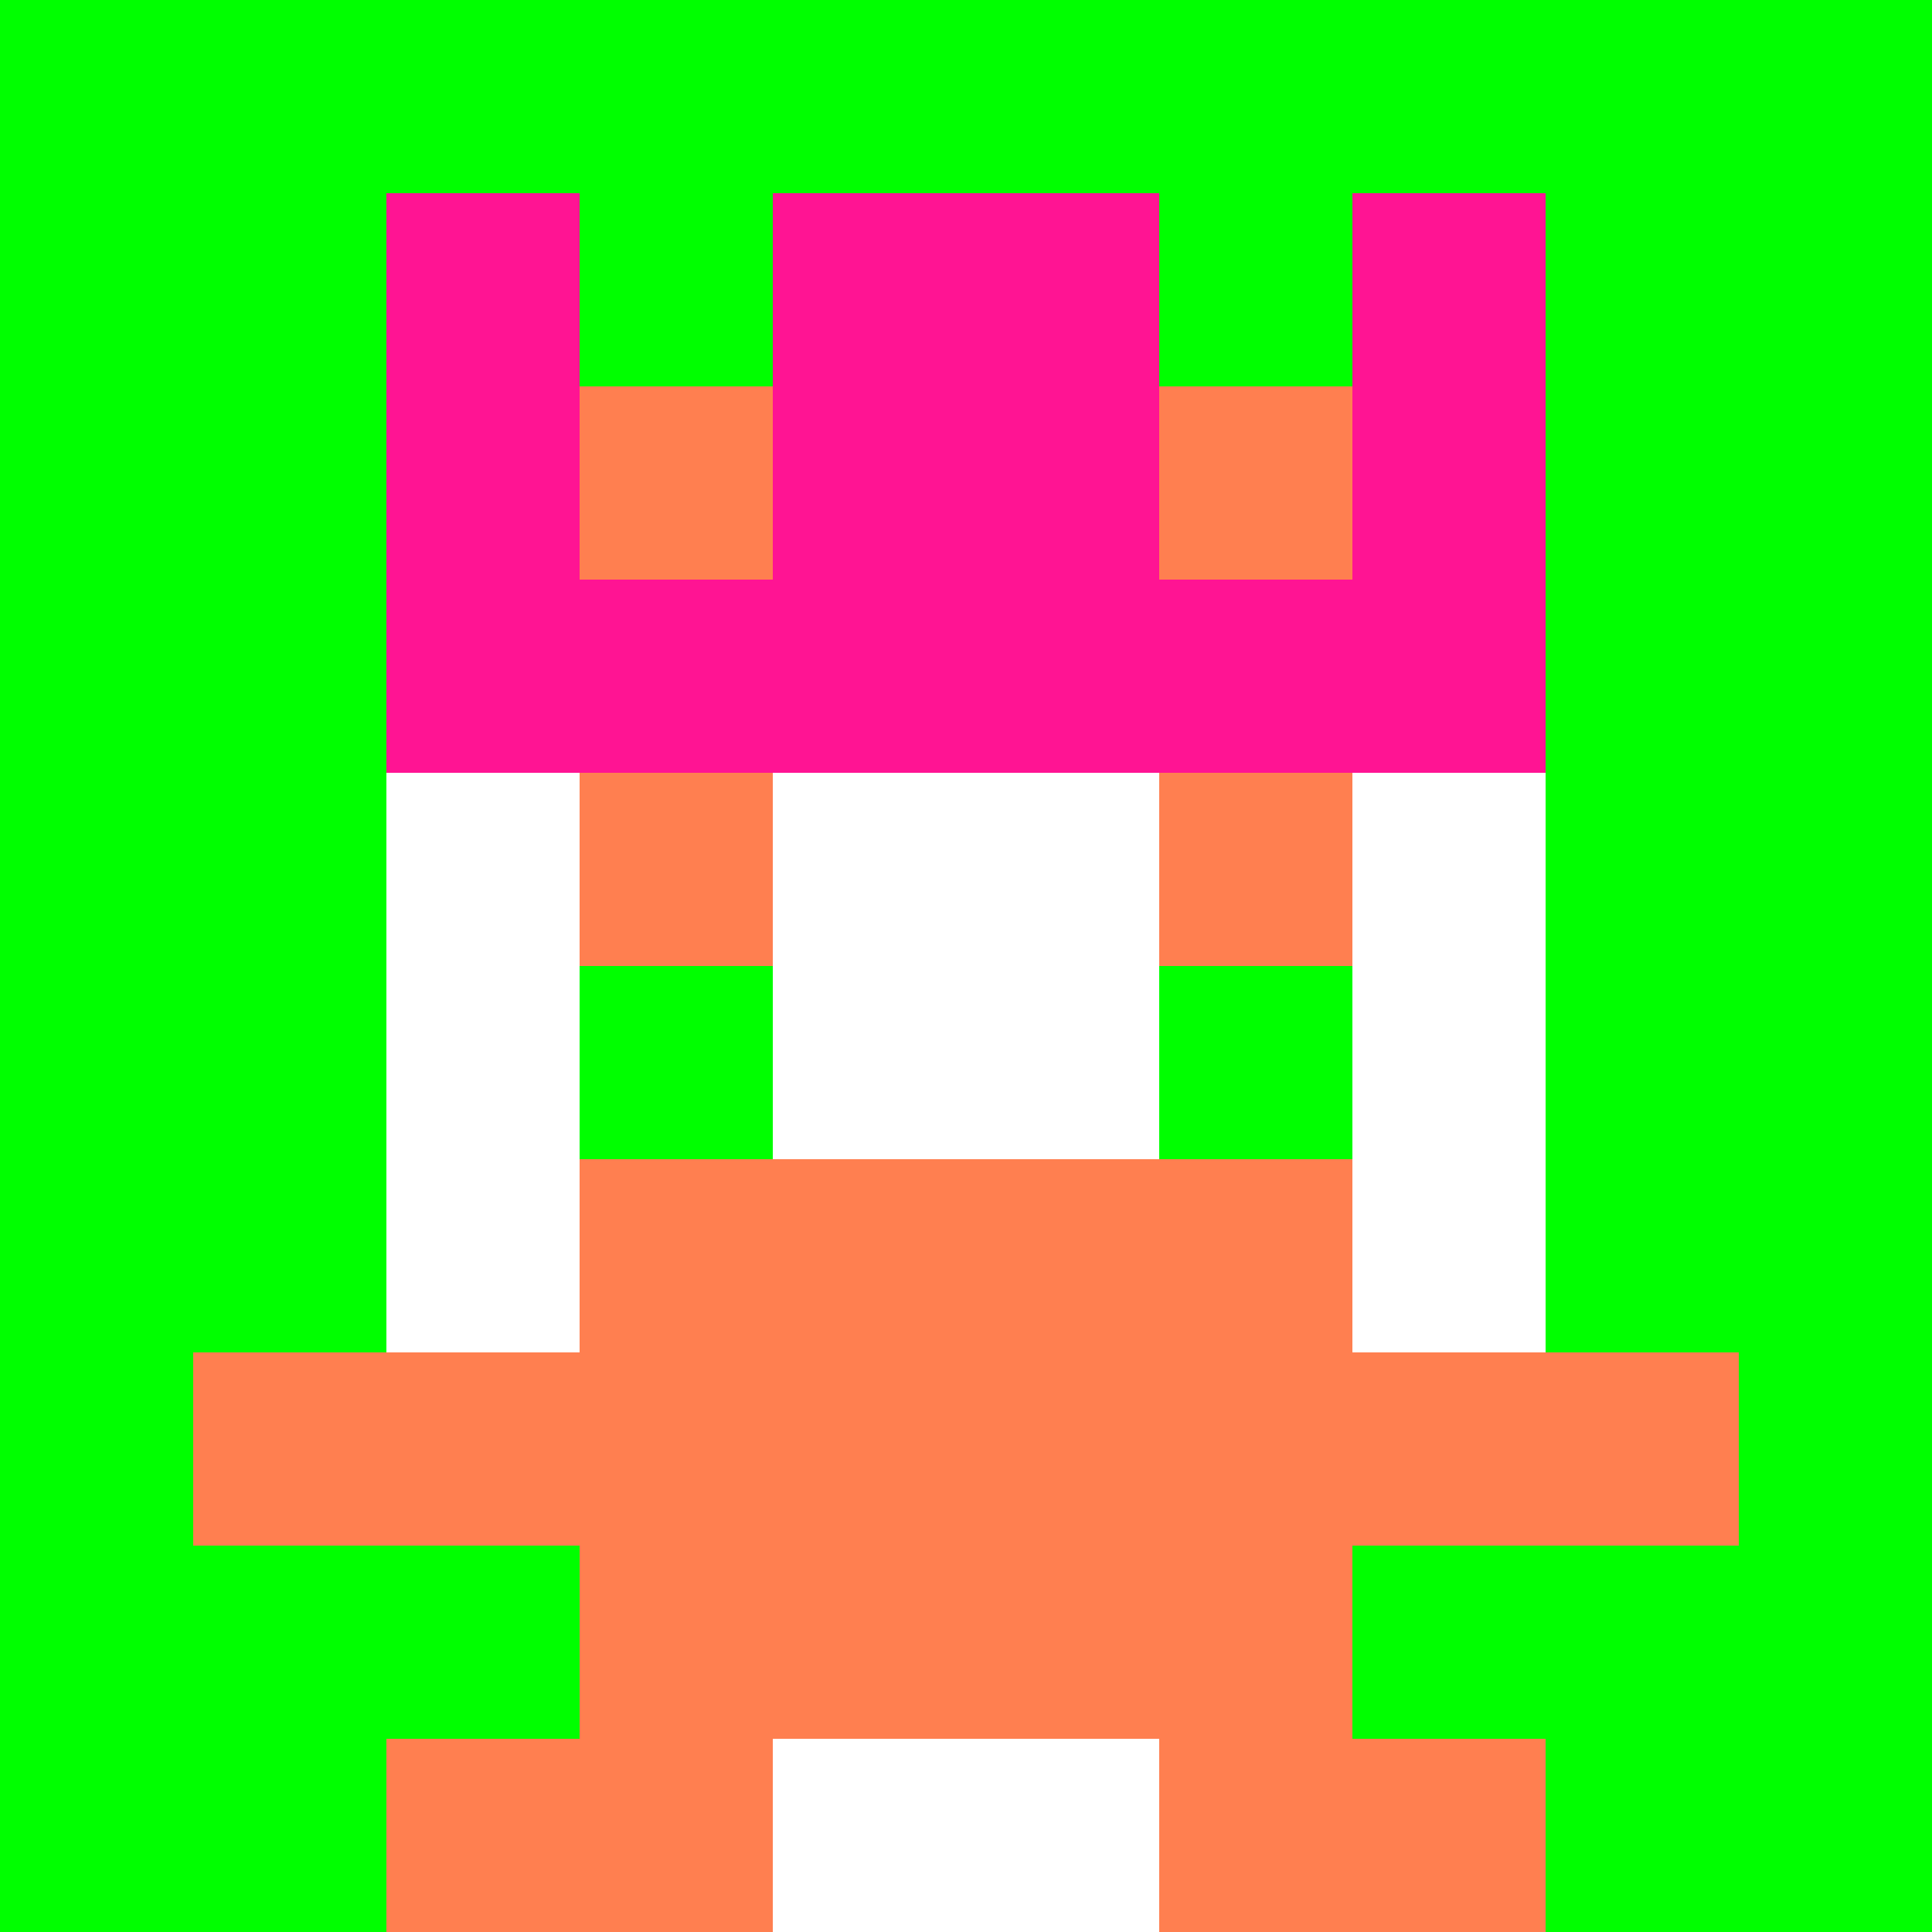<svg xmlns="http://www.w3.org/2000/svg" version="1.1" width="941" height="941" viewBox="0 0 941 941">
<title>'goose-pfp-royal' by Dmitri Cherniak</title>
<desc>The Goose Is Loose</desc>
<rect width="100%" height="100%" fill="#FFFFFF"/>
<g>
  <g id="0-0">
    <rect x="0" y="0" height="941" width="941" fill="#00FF00"/>
    <g>
      <rect id="0-0-3-2-4-7" x="282.3" y="188.2" width="376.4" height="658.7" fill="#FFFFFF"/>
      <rect id="0-0-2-3-6-5" x="188.2" y="282.3" width="564.6" height="470.5" fill="#FFFFFF"/>
      <rect id="0-0-4-8-2-2" x="376.4" y="752.8" width="188.2" height="188.2" fill="#FFFFFF"/>
      <rect id="0-0-1-7-8-1" x="94.1" y="658.7" width="752.8" height="94.1" fill="#FF7F50"/>
      <rect id="0-0-3-6-4-3" x="282.3" y="564.6" width="376.4" height="282.3" fill="#FF7F50"/>
      <rect id="0-0-3-4-1-1" x="282.3" y="376.4" width="94.1" height="94.1" fill="#FF7F50"/>
      <rect id="0-0-6-4-1-1" x="564.6" y="376.4" width="94.1" height="94.1" fill="#FF7F50"/>
      <rect id="0-0-3-5-1-1" x="282.3" y="470.5" width="94.1" height="94.1" fill="#00FF00"/>
      <rect id="0-0-6-5-1-1" x="564.6" y="470.5" width="94.1" height="94.1" fill="#00FF00"/>
      <rect id="0-0-2-1-1-2" x="188.2" y="94.1" width="94.1" height="188.2" fill="#FF1493"/>
      <rect id="0-0-4-1-2-2" x="376.4" y="94.1" width="188.2" height="188.2" fill="#FF1493"/>
      <rect id="0-0-7-1-1-2" x="658.7" y="94.1" width="94.1" height="188.2" fill="#FF1493"/>
      <rect id="0-0-2-2-6-2" x="188.2" y="188.2" width="564.6" height="188.2" fill="#FF1493"/>
      <rect id="0-0-3-2-1-1" x="282.3" y="188.2" width="94.1" height="94.1" fill="#FF7F50"/>
      <rect id="0-0-6-2-1-1" x="564.6" y="188.2" width="94.1" height="94.1" fill="#FF7F50"/>
      <rect id="0-0-2-9-2-1" x="188.2" y="846.9" width="188.2" height="94.1" fill="#FF7F50"/>
      <rect id="0-0-6-9-2-1" x="564.6" y="846.9" width="188.2" height="94.1" fill="#FF7F50"/>
    </g>
  </g>
</g>
</svg>